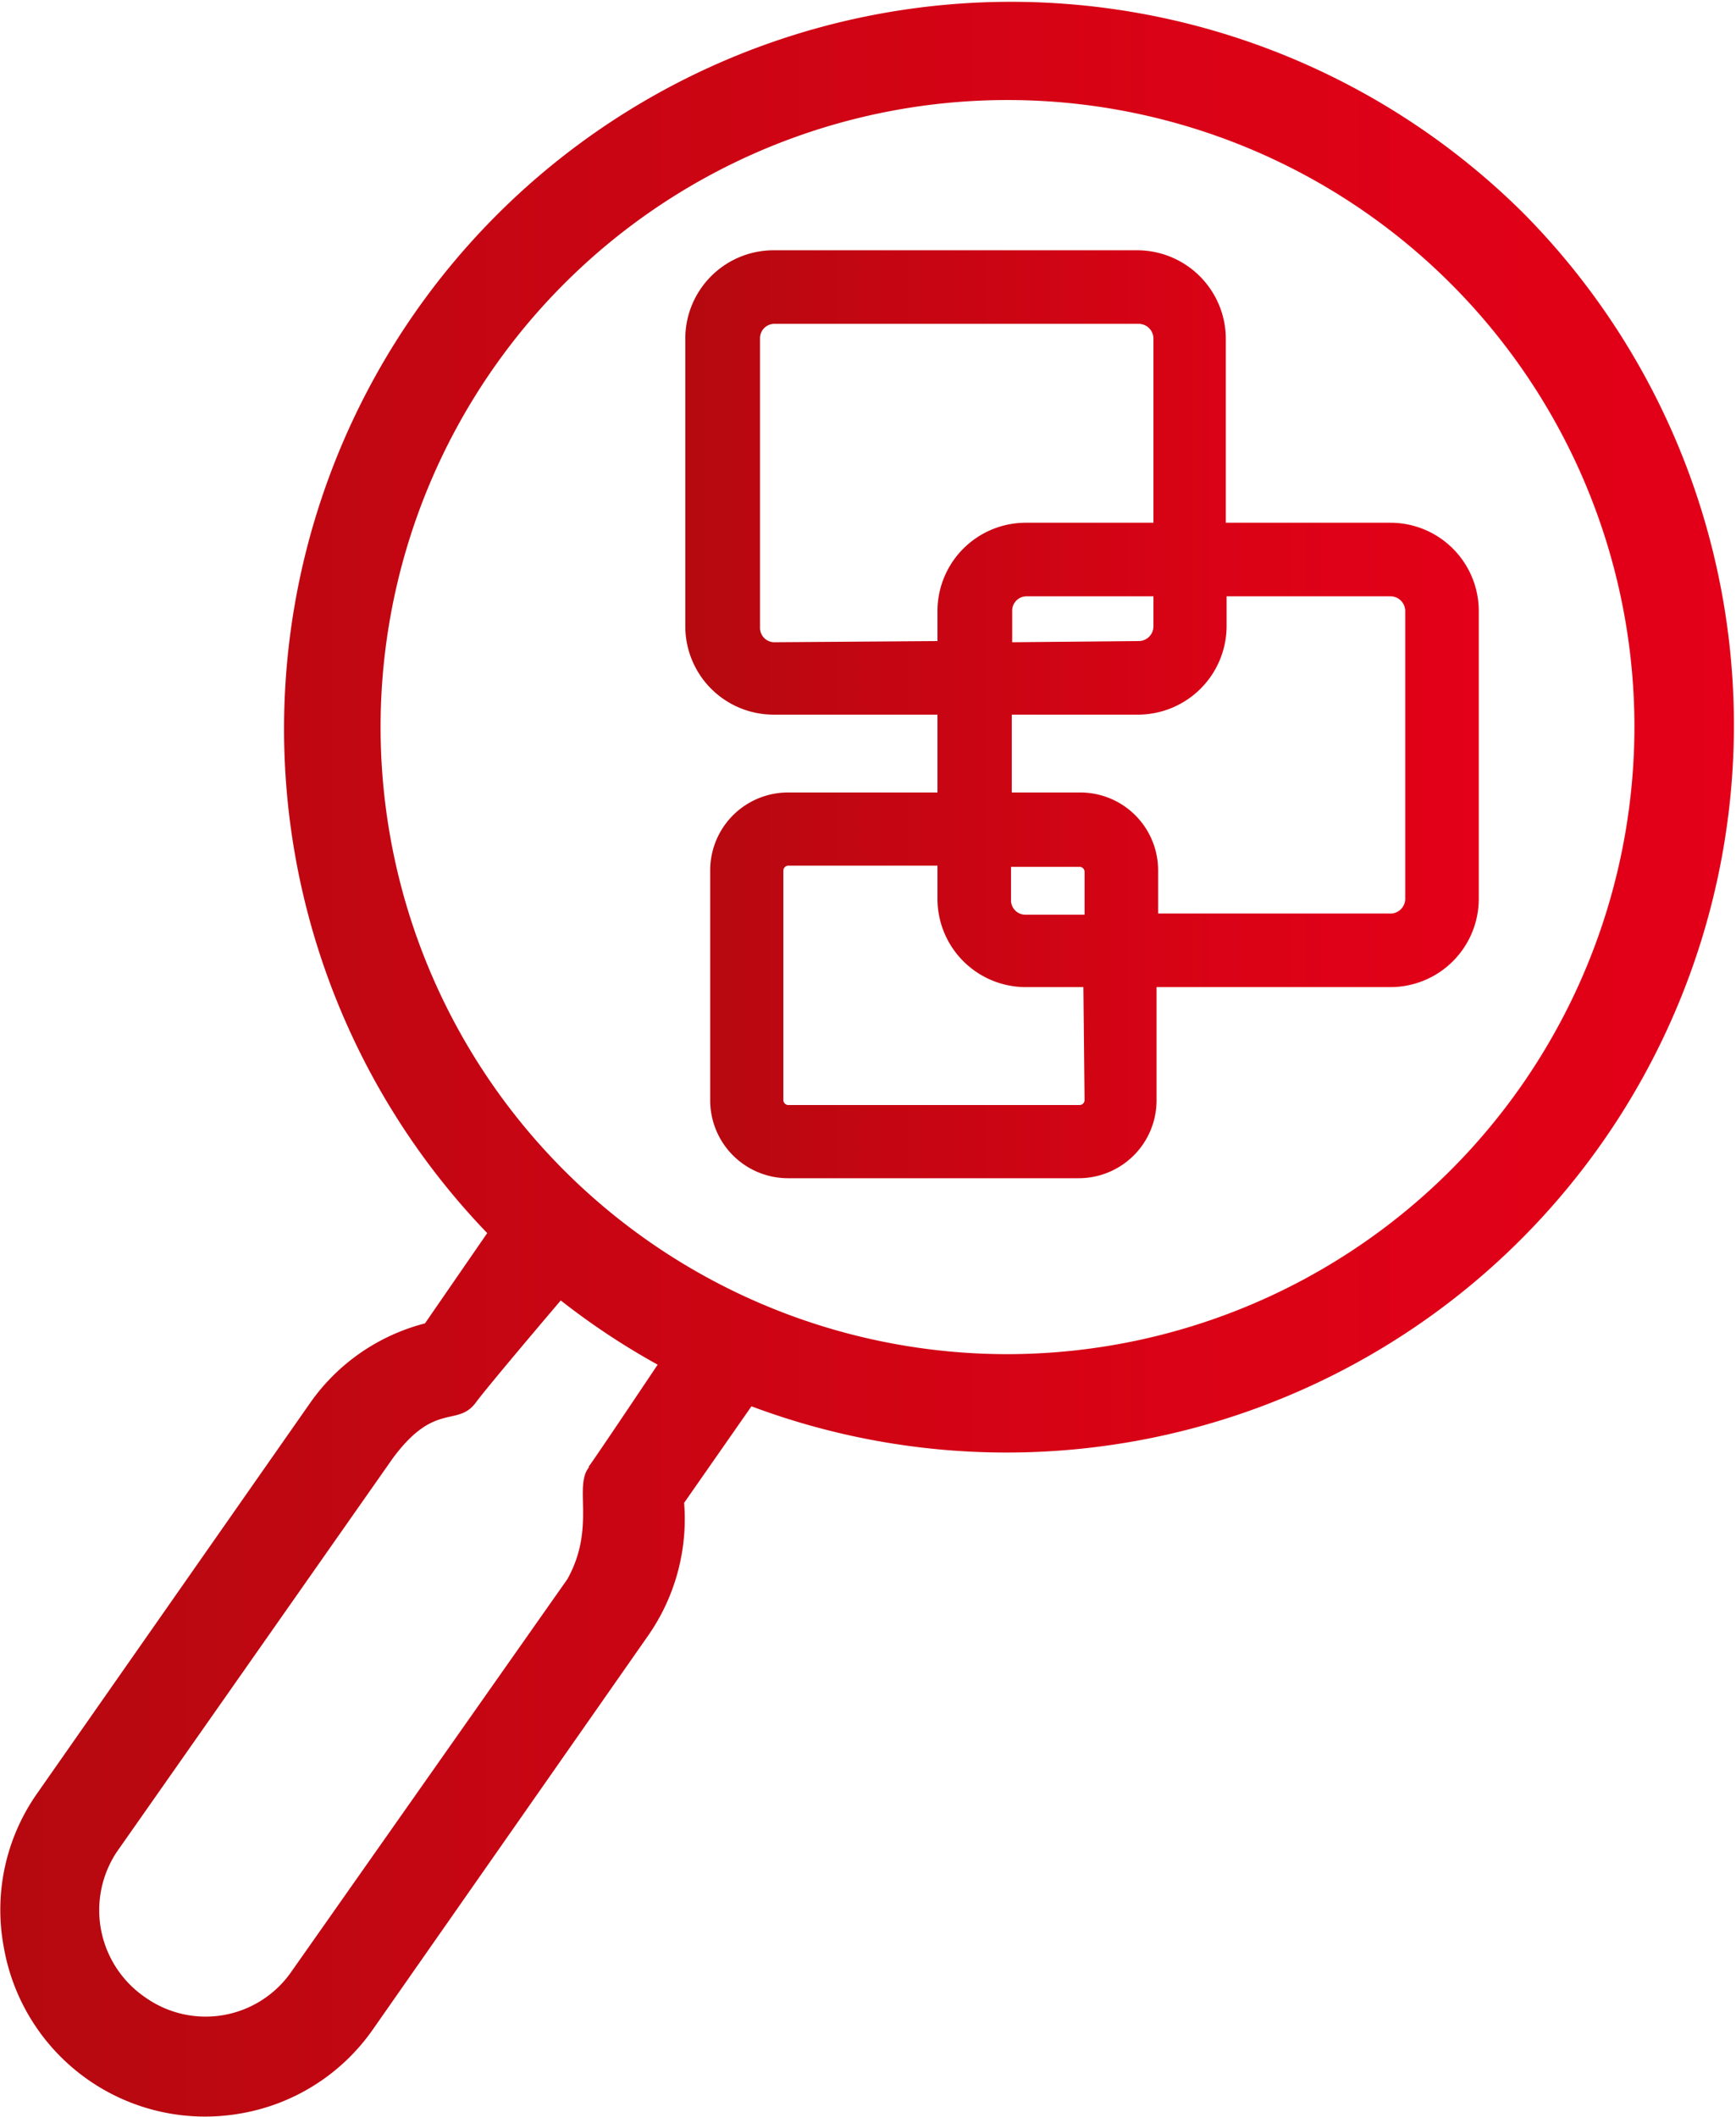 <?xml version="1.0" encoding="utf-8"?><svg xmlns="http://www.w3.org/2000/svg" xmlns:xlink="http://www.w3.org/1999/xlink" viewBox="0 0 44.61 54.38"><defs><style>.cls-1{fill:url(#Neues_Verlaufsfeld_2);}.cls-2{fill:url(#Neues_Verlaufsfeld_2-2);}</style><linearGradient id="Neues_Verlaufsfeld_2" x1="44.61" y1="27.19" x2="0" y2="27.19" gradientUnits="userSpaceOnUse"><stop offset="0" stop-color="#e30018"/><stop offset="0.29" stop-color="#db0216"/><stop offset="0.75" stop-color="#c40612"/><stop offset="1" stop-color="#b5090f"/></linearGradient><linearGradient id="Neues_Verlaufsfeld_2-2" x1="37.97" y1="18.35" x2="17.61" y2="18.35" xlink:href="#Neues_Verlaufsfeld_2"/></defs><title>Analyse</title><g id="Ebene_2" data-name="Ebene 2"><g id="Ebene_1-2" data-name="Ebene 1"><path class="cls-1" d="M39.14,5.47A18.68,18.68,0,0,0,12.52,31.68L10.92,34A5.18,5.18,0,0,0,8,36H8L.93,46.11h0a5.2,5.2,0,0,0-.83,3.93A5.25,5.25,0,0,0,6.17,54.3a5.22,5.22,0,0,0,3.39-2.13h0L16.67,42h0a5.24,5.24,0,0,0,.91-3.39l1.73-2.48A18.69,18.69,0,0,0,39.14,5.47Zm-24,32.22c-.41.49.18,1.55-.56,2.88L7.47,50.68a2.68,2.68,0,0,1-3.73.64A2.71,2.71,0,0,1,3,47.58l7.09-10.11c1.09-1.48,1.66-.79,2.14-1.44.34-.46,2.18-2.62,2.18-2.62a18.52,18.52,0,0,0,2.49,1.65S15.22,37.57,15.12,37.69Zm10.81-2.9A16.11,16.11,0,1,1,42,18.68,16.13,16.13,0,0,1,25.93,34.79Z"/><path class="cls-2" d="M38,15.7a2.27,2.27,0,0,0-2.27-2.27H31.5V8.7h0a2.28,2.28,0,0,0-2.28-2.27H19.88A2.27,2.27,0,0,0,17.61,8.7v7.39a2.27,2.27,0,0,0,2.27,2.27h4.21v2H20.25a2,2,0,0,0-2,2v5.91a2,2,0,0,0,2,2h7.47a2,2,0,0,0,2-2V25.36h6A2.27,2.27,0,0,0,38,23.09V15.7Zm-8.24,7.77V22.36h0a2,2,0,0,0-2-2H26v-2h3.24a2.28,2.28,0,0,0,2.28-2.27v-.77h4.2a.38.38,0,0,1,.39.38v7.39a.38.38,0,0,1-.39.38Zm-1.89,4.8a.13.13,0,0,1-.12.12H20.25a.13.13,0,0,1-.12-.12V22.36a.13.13,0,0,1,.12-.12h3.84v.85a2.27,2.27,0,0,0,2.27,2.27h1.48Zm-.12-6a.13.13,0,0,1,.12.12v1.11H26.36a.37.37,0,0,1-.38-.38v-.85Zm-7.84-5.77a.37.37,0,0,1-.38-.38V8.7a.37.37,0,0,1,.38-.38h9.34a.38.38,0,0,1,.39.38v4.73H26.36a2.27,2.27,0,0,0-2.27,2.27v.77Zm6.1,0V15.7a.37.37,0,0,1,.38-.38h3.25v.77a.38.38,0,0,1-.39.38Z"/></g></g></svg>